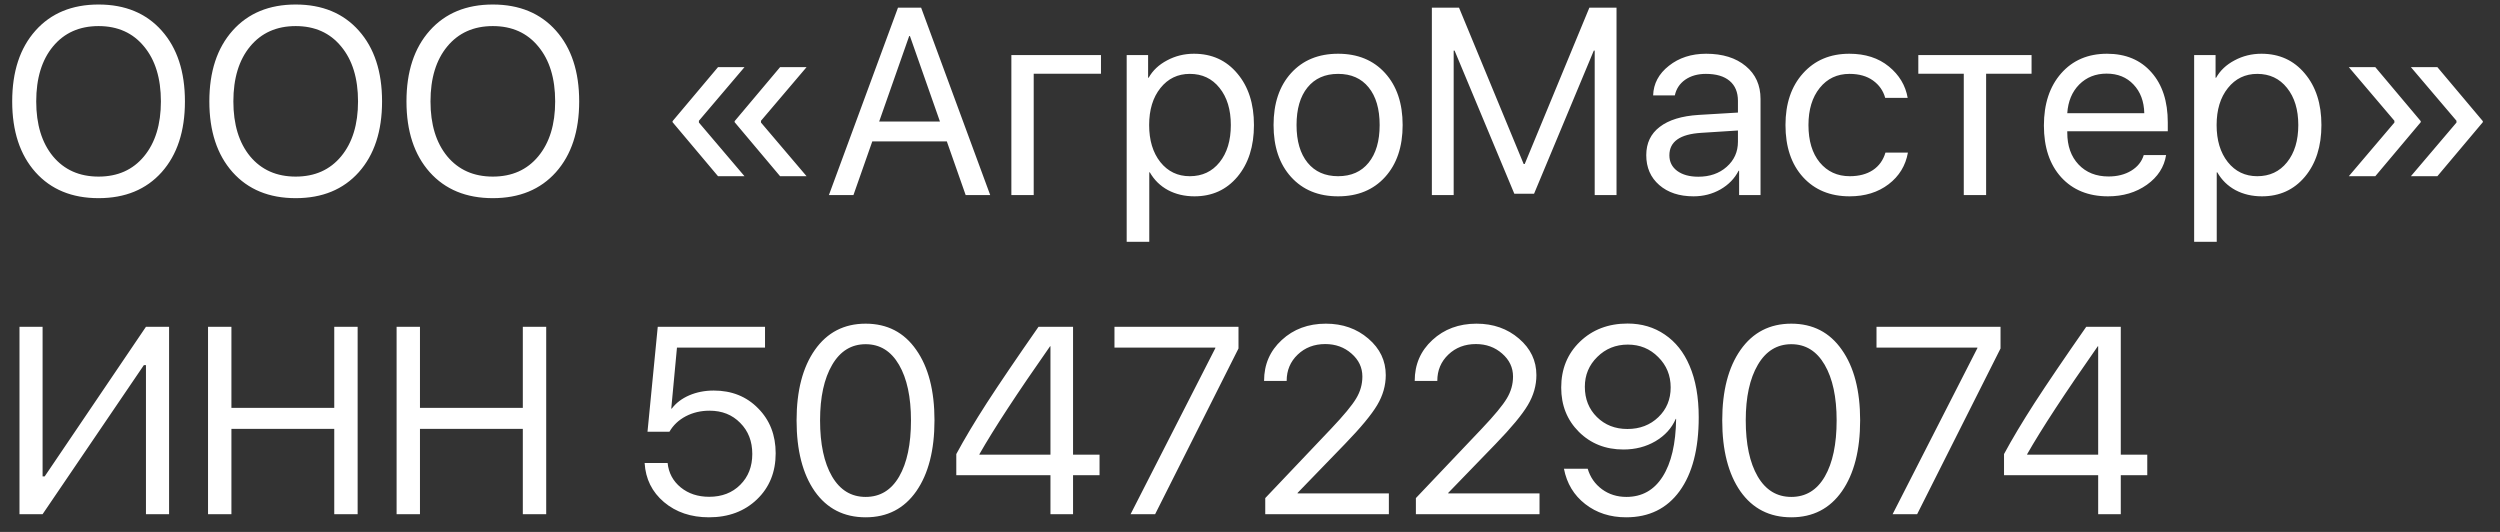 <?xml version="1.0" encoding="UTF-8"?> <svg xmlns="http://www.w3.org/2000/svg" width="141" height="30" viewBox="0 0 141 30" fill="none"><rect x="0" y="0" width="141" height="30" fill="#333333" stroke="none"/> <path d="M2 1.728C2.874 0.746 4.06 0.255 5.559 0.255C7.058 0.255 8.245 0.746 9.119 1.728C9.993 2.709 10.43 4.04 10.43 5.719C10.43 7.399 9.993 8.729 9.119 9.711C8.245 10.688 7.058 11.176 5.559 11.176C4.06 11.176 2.874 10.688 2 9.711C1.125 8.729 0.688 7.399 0.688 5.719C0.688 4.04 1.125 2.709 2 1.728ZM8.123 2.621C7.493 1.854 6.638 1.471 5.559 1.471C4.48 1.471 3.623 1.854 2.988 2.621C2.358 3.383 2.043 4.416 2.043 5.719C2.043 7.018 2.358 8.051 2.988 8.817C3.623 9.579 4.48 9.96 5.559 9.96C6.638 9.96 7.493 9.579 8.123 8.817C8.757 8.051 9.075 7.018 9.075 5.719C9.075 4.416 8.757 3.383 8.123 2.621ZM13.118 1.728C13.992 0.746 15.178 0.255 16.677 0.255C18.176 0.255 19.363 0.746 20.237 1.728C21.111 2.709 21.548 4.04 21.548 5.719C21.548 7.399 21.111 8.729 20.237 9.711C19.363 10.688 18.176 11.176 16.677 11.176C15.178 11.176 13.992 10.688 13.118 9.711C12.244 8.729 11.807 7.399 11.807 5.719C11.807 4.04 12.244 2.709 13.118 1.728ZM19.241 2.621C18.611 1.854 17.756 1.471 16.677 1.471C15.598 1.471 14.741 1.854 14.106 2.621C13.477 3.383 13.162 4.416 13.162 5.719C13.162 7.018 13.477 8.051 14.106 8.817C14.741 9.579 15.598 9.96 16.677 9.96C17.756 9.96 18.611 9.579 19.241 8.817C19.875 8.051 20.193 7.018 20.193 5.719C20.193 4.416 19.875 3.383 19.241 2.621ZM24.236 1.728C25.11 0.746 26.296 0.255 27.795 0.255C29.294 0.255 30.481 0.746 31.355 1.728C32.229 2.709 32.666 4.04 32.666 5.719C32.666 7.399 32.229 8.729 31.355 9.711C30.481 10.688 29.294 11.176 27.795 11.176C26.296 11.176 25.11 10.688 24.236 9.711C23.362 8.729 22.925 7.399 22.925 5.719C22.925 4.04 23.362 2.709 24.236 1.728ZM30.359 2.621C29.729 1.854 28.875 1.471 27.795 1.471C26.716 1.471 25.859 1.854 25.225 2.621C24.595 3.383 24.28 4.416 24.28 5.719C24.28 7.018 24.595 8.051 25.225 8.817C25.859 9.579 26.716 9.96 27.795 9.96C28.875 9.96 29.729 9.579 30.359 8.817C30.994 8.051 31.311 7.018 31.311 5.719C31.311 4.416 30.994 3.383 30.359 2.621ZM42.92 6.811V6.913L45.491 9.938H43.997L41.433 6.891V6.833L43.997 3.786H45.491L42.92 6.811ZM39.419 6.811V6.913L41.99 9.938H40.496L37.932 6.891V6.833L40.496 3.786H41.99L39.419 6.811ZM54.463 11L53.401 7.975H49.197L48.135 11H46.751L50.647 0.431H51.951L55.847 11H54.463ZM51.277 2.035L49.585 6.854H53.013L51.321 2.035H51.277ZM62.095 4.159H58.301V11H57.041V3.104H62.095V4.159ZM67.339 3.031C68.35 3.031 69.165 3.402 69.785 4.145C70.41 4.882 70.723 5.851 70.723 7.052C70.723 8.253 70.413 9.225 69.793 9.967C69.172 10.705 68.364 11.073 67.368 11.073C66.811 11.073 66.314 10.956 65.874 10.722C65.439 10.487 65.098 10.153 64.849 9.718H64.819V13.637H63.545V3.104H64.753V4.386H64.783C65.012 3.976 65.359 3.649 65.823 3.405C66.287 3.156 66.792 3.031 67.339 3.031ZM67.105 9.938C67.803 9.938 68.362 9.677 68.782 9.154C69.207 8.627 69.419 7.926 69.419 7.052C69.419 6.183 69.207 5.485 68.782 4.958C68.362 4.43 67.803 4.167 67.105 4.167C66.426 4.167 65.874 4.433 65.449 4.965C65.024 5.497 64.812 6.193 64.812 7.052C64.812 7.912 65.022 8.607 65.442 9.14C65.867 9.672 66.421 9.938 67.105 9.938ZM78.12 9.982C77.461 10.71 76.577 11.073 75.469 11.073C74.36 11.073 73.477 10.71 72.817 9.982C72.158 9.254 71.829 8.278 71.829 7.052C71.829 5.827 72.158 4.85 72.817 4.123C73.477 3.395 74.36 3.031 75.469 3.031C76.577 3.031 77.461 3.395 78.12 4.123C78.779 4.85 79.109 5.827 79.109 7.052C79.109 8.278 78.779 9.254 78.12 9.982ZM75.469 9.938C76.206 9.938 76.78 9.684 77.19 9.176C77.605 8.664 77.812 7.956 77.812 7.052C77.812 6.144 77.605 5.436 77.19 4.928C76.78 4.42 76.206 4.167 75.469 4.167C74.731 4.167 74.155 4.423 73.74 4.936C73.33 5.443 73.125 6.149 73.125 7.052C73.125 7.956 73.332 8.664 73.748 9.176C74.163 9.684 74.736 9.938 75.469 9.938ZM91.172 0.431V11H89.941V2.855H89.89L86.521 10.927H85.408L82.039 2.855H81.987V11H80.757V0.431H82.288L85.935 9.25H85.994L89.641 0.431H91.172ZM95.786 9.967C96.431 9.967 96.963 9.782 97.383 9.411C97.808 9.035 98.02 8.563 98.02 7.997V7.36L95.955 7.492C94.753 7.565 94.153 7.987 94.153 8.759C94.153 9.125 94.299 9.418 94.592 9.638C94.89 9.857 95.288 9.967 95.786 9.967ZM95.515 11.073C94.714 11.073 94.07 10.861 93.582 10.436C93.093 10.011 92.849 9.45 92.849 8.751C92.849 8.073 93.103 7.541 93.611 7.155C94.119 6.764 94.851 6.54 95.808 6.481L98.02 6.349V5.69C98.02 5.202 97.864 4.826 97.551 4.562C97.239 4.298 96.792 4.167 96.211 4.167C95.752 4.167 95.364 4.276 95.046 4.496C94.734 4.716 94.539 5.011 94.46 5.382H93.237C93.257 4.718 93.552 4.162 94.124 3.712C94.695 3.258 95.395 3.031 96.226 3.031C97.158 3.031 97.903 3.263 98.46 3.727C99.016 4.186 99.294 4.804 99.294 5.58V11H98.086V9.63H98.057C97.832 10.07 97.49 10.421 97.031 10.685C96.572 10.944 96.067 11.073 95.515 11.073ZM107.593 5.521H106.326C106.213 5.116 105.984 4.789 105.637 4.54C105.291 4.291 104.849 4.167 104.312 4.167C103.618 4.167 103.059 4.43 102.634 4.958C102.209 5.485 101.997 6.183 101.997 7.052C101.997 7.941 102.209 8.644 102.634 9.162C103.064 9.679 103.628 9.938 104.326 9.938C104.849 9.938 105.283 9.823 105.63 9.594C105.977 9.364 106.213 9.035 106.34 8.605H107.607C107.476 9.342 107.112 9.938 106.516 10.392C105.92 10.846 105.188 11.073 104.319 11.073C103.225 11.073 102.349 10.712 101.689 9.989C101.03 9.262 100.701 8.283 100.701 7.052C100.701 5.841 101.03 4.87 101.689 4.137C102.349 3.4 103.22 3.031 104.304 3.031C105.203 3.031 105.945 3.271 106.531 3.749C107.117 4.228 107.471 4.818 107.593 5.521ZM114.58 3.104V4.159H112.017V11H110.757V4.159H108.193V3.104H114.58ZM118.813 4.152C118.193 4.152 117.678 4.357 117.268 4.767C116.863 5.177 116.638 5.717 116.594 6.386H120.938C120.923 5.717 120.72 5.177 120.33 4.767C119.944 4.357 119.438 4.152 118.813 4.152ZM120.908 8.744H122.168C122.061 9.423 121.699 9.982 121.084 10.421C120.469 10.856 119.739 11.073 118.894 11.073C117.786 11.073 116.904 10.714 116.25 9.997C115.601 9.279 115.276 8.307 115.276 7.082C115.276 5.856 115.601 4.875 116.25 4.137C116.899 3.4 117.761 3.031 118.835 3.031C119.89 3.031 120.725 3.38 121.34 4.079C121.956 4.772 122.263 5.714 122.263 6.906V7.404H116.594V7.477C116.594 8.229 116.807 8.83 117.231 9.279C117.656 9.728 118.22 9.953 118.923 9.953C119.417 9.953 119.841 9.845 120.198 9.63C120.559 9.411 120.796 9.115 120.908 8.744ZM127.544 3.031C128.555 3.031 129.37 3.402 129.99 4.145C130.615 4.882 130.928 5.851 130.928 7.052C130.928 8.253 130.618 9.225 129.998 9.967C129.377 10.705 128.569 11.073 127.573 11.073C127.017 11.073 126.519 10.956 126.079 10.722C125.645 10.487 125.303 10.153 125.054 9.718H125.024V13.637H123.75V3.104H124.958V4.386H124.988C125.217 3.976 125.564 3.649 126.028 3.405C126.492 3.156 126.997 3.031 127.544 3.031ZM127.31 9.938C128.008 9.938 128.567 9.677 128.987 9.154C129.412 8.627 129.624 7.926 129.624 7.052C129.624 6.183 129.412 5.485 128.987 4.958C128.567 4.43 128.008 4.167 127.31 4.167C126.631 4.167 126.079 4.433 125.654 4.965C125.229 5.497 125.017 6.193 125.017 7.052C125.017 7.912 125.227 8.607 125.647 9.14C126.072 9.672 126.626 9.938 127.31 9.938ZM135.044 6.811L132.473 3.786H133.967L136.531 6.833V6.891L133.967 9.938H132.473L135.044 6.913V6.811ZM138.545 6.811L135.974 3.786H137.468L140.032 6.833V6.891L137.468 9.938H135.974L138.545 6.913V6.811ZM8.232 29V20.592H8.115L2.402 29H1.099V18.431H2.402V26.869H2.52L8.232 18.431H9.536V29H8.232ZM20.171 29H18.852V24.188H13.052V29H11.733V18.431H13.052V23.002H18.852V18.431H20.171V29ZM30.806 29H29.487V24.188H23.686V29H22.368V18.431H23.686V23.002H29.487V18.431H30.806V29ZM39.983 29.176C38.972 29.176 38.127 28.89 37.449 28.319C36.775 27.748 36.411 27.013 36.357 26.114H37.654C37.712 26.676 37.959 27.135 38.394 27.491C38.828 27.843 39.363 28.019 39.998 28.019C40.715 28.019 41.299 27.794 41.748 27.345C42.202 26.895 42.429 26.314 42.429 25.602C42.429 24.889 42.202 24.305 41.748 23.851C41.299 23.392 40.723 23.163 40.02 23.163C39.526 23.163 39.08 23.268 38.679 23.477C38.279 23.688 37.971 23.978 37.756 24.349H36.519L37.097 18.431H43.147V19.603H38.181L37.859 23.045H37.888C38.127 22.728 38.455 22.479 38.87 22.298C39.29 22.118 39.751 22.027 40.254 22.027C41.27 22.027 42.105 22.362 42.759 23.031C43.418 23.695 43.748 24.54 43.748 25.565C43.748 26.625 43.396 27.491 42.693 28.165C41.99 28.839 41.086 29.176 39.983 29.176ZM48.823 29.176C47.598 29.176 46.641 28.688 45.952 27.711C45.269 26.73 44.927 25.396 44.927 23.712C44.927 22.042 45.271 20.716 45.959 19.735C46.653 18.748 47.607 18.255 48.823 18.255C50.039 18.255 50.989 18.746 51.672 19.727C52.361 20.704 52.705 22.03 52.705 23.705C52.705 25.389 52.363 26.722 51.68 27.704C50.996 28.685 50.044 29.176 48.823 29.176ZM46.926 26.869C47.376 27.64 48.008 28.026 48.823 28.026C49.639 28.026 50.269 27.643 50.713 26.876C51.157 26.105 51.379 25.05 51.379 23.712C51.379 22.394 51.155 21.349 50.706 20.577C50.256 19.801 49.629 19.413 48.823 19.413C48.018 19.413 47.388 19.801 46.934 20.577C46.48 21.354 46.252 22.396 46.252 23.705C46.252 25.043 46.477 26.097 46.926 26.869ZM59.246 29V26.803H53.935V25.609C54.39 24.764 54.966 23.8 55.664 22.716C56.367 21.632 57.336 20.204 58.572 18.431H60.52V25.645H62.014V26.803H60.52V29H59.246ZM55.239 25.616V25.645H59.246V19.53H59.224C57.373 22.171 56.045 24.2 55.239 25.616ZM63.765 29L68.547 19.632V19.603H62.856V18.431H69.851V19.654L65.149 29H63.765ZM71.294 21.478C71.294 20.555 71.626 19.789 72.29 19.178C72.954 18.563 73.784 18.255 74.78 18.255C75.723 18.255 76.521 18.536 77.175 19.098C77.83 19.659 78.157 20.345 78.157 21.156C78.157 21.742 77.996 22.306 77.673 22.848C77.351 23.39 76.746 24.12 75.857 25.038L73.184 27.799V27.828H78.332V29H71.36V28.092L75.081 24.173C75.789 23.426 76.257 22.86 76.487 22.474C76.721 22.088 76.838 21.676 76.838 21.236C76.838 20.729 76.633 20.296 76.223 19.94C75.818 19.584 75.325 19.405 74.744 19.405C74.124 19.405 73.606 19.603 73.191 19.998C72.776 20.394 72.568 20.887 72.568 21.478V21.485H71.294V21.478ZM79.79 21.478C79.79 20.555 80.122 19.789 80.786 19.178C81.45 18.563 82.28 18.255 83.276 18.255C84.219 18.255 85.017 18.536 85.671 19.098C86.326 19.659 86.653 20.345 86.653 21.156C86.653 21.742 86.492 22.306 86.169 22.848C85.847 23.39 85.242 24.12 84.353 25.038L81.68 27.799V27.828H86.829V29H79.856V28.092L83.577 24.173C84.285 23.426 84.753 22.86 84.983 22.474C85.217 22.088 85.335 21.676 85.335 21.236C85.335 20.729 85.129 20.296 84.719 19.94C84.314 19.584 83.821 19.405 83.24 19.405C82.62 19.405 82.102 19.603 81.687 19.998C81.272 20.394 81.064 20.887 81.064 21.478V21.485H79.79V21.478ZM91.714 29.176C90.815 29.176 90.046 28.927 89.407 28.429C88.767 27.931 88.367 27.267 88.206 26.436H89.546C89.688 26.915 89.956 27.301 90.352 27.594C90.747 27.882 91.206 28.026 91.728 28.026C92.607 28.026 93.289 27.645 93.772 26.883C94.26 26.117 94.514 25.03 94.534 23.624H94.526H94.512C94.287 24.146 93.906 24.566 93.369 24.884C92.837 25.196 92.234 25.352 91.56 25.352C90.554 25.352 89.717 25.02 89.048 24.356C88.384 23.692 88.052 22.86 88.052 21.859C88.052 20.814 88.403 19.952 89.106 19.273C89.814 18.59 90.71 18.248 91.794 18.248C92.59 18.248 93.291 18.456 93.897 18.871C94.502 19.281 94.966 19.864 95.288 20.621C95.635 21.422 95.808 22.394 95.808 23.536C95.808 25.318 95.449 26.705 94.731 27.696C94.014 28.683 93.008 29.176 91.714 29.176ZM91.787 24.195C92.485 24.195 93.066 23.973 93.53 23.529C93.994 23.084 94.226 22.525 94.226 21.852C94.226 21.173 93.992 20.602 93.523 20.138C93.059 19.669 92.488 19.435 91.809 19.435C91.13 19.435 90.557 19.666 90.088 20.13C89.619 20.589 89.385 21.151 89.385 21.815C89.385 22.503 89.612 23.072 90.066 23.521C90.52 23.971 91.094 24.195 91.787 24.195ZM101.03 29.176C99.805 29.176 98.848 28.688 98.159 27.711C97.476 26.73 97.134 25.396 97.134 23.712C97.134 22.042 97.478 20.716 98.166 19.735C98.86 18.748 99.814 18.255 101.03 18.255C102.246 18.255 103.196 18.746 103.879 19.727C104.568 20.704 104.912 22.03 104.912 23.705C104.912 25.389 104.57 26.722 103.887 27.704C103.203 28.685 102.251 29.176 101.03 29.176ZM99.133 26.869C99.582 27.64 100.215 28.026 101.03 28.026C101.846 28.026 102.476 27.643 102.92 26.876C103.364 26.105 103.586 25.05 103.586 23.712C103.586 22.394 103.362 21.349 102.913 20.577C102.463 19.801 101.836 19.413 101.03 19.413C100.225 19.413 99.595 19.801 99.141 20.577C98.686 21.354 98.46 22.396 98.46 23.705C98.46 25.043 98.684 26.097 99.133 26.869ZM106.743 29L111.526 19.632V19.603H105.835V18.431H112.83V19.654L108.127 29H106.743ZM118.337 29V26.803H113.027V25.609C113.481 24.764 114.058 23.8 114.756 22.716C115.459 21.632 116.428 20.204 117.664 18.431H119.612V25.645H121.106V26.803H119.612V29H118.337ZM114.331 25.616V25.645H118.337V19.53H118.315C116.465 22.171 115.137 24.2 114.331 25.616Z" fill="white"></path> </svg> 